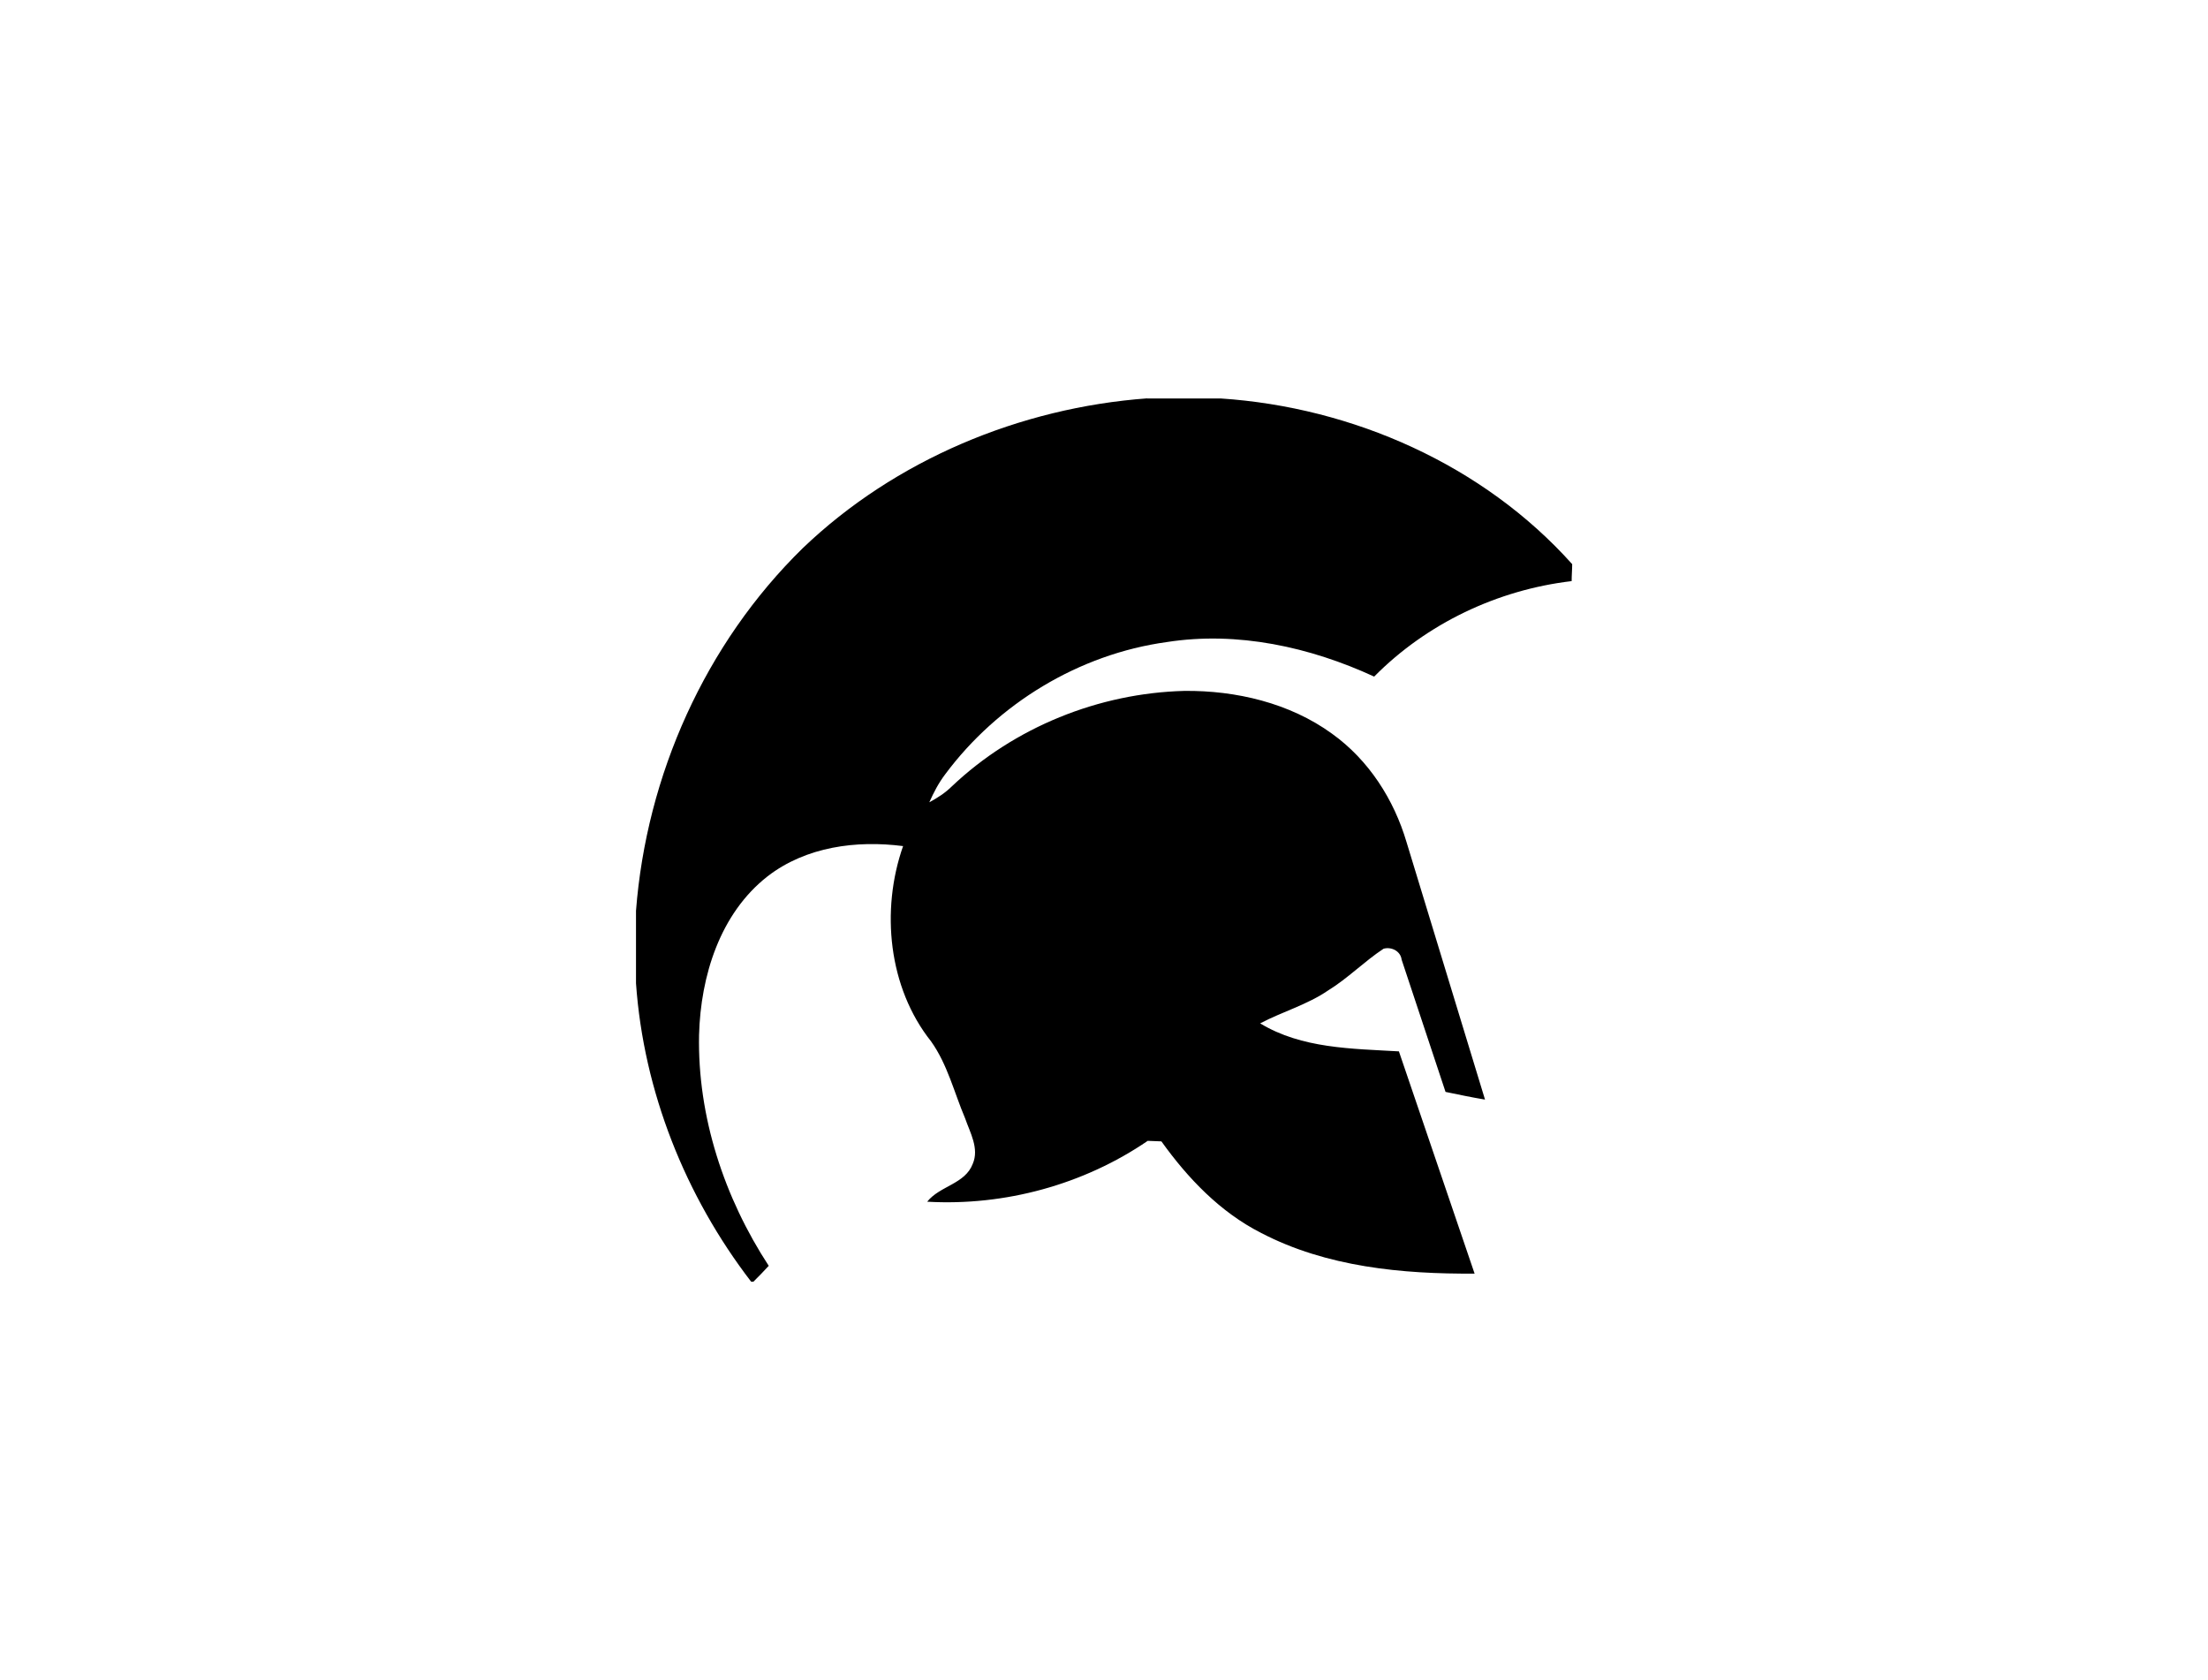 <?xml version="1.0" encoding="UTF-8"?>
<svg id="Quote_Logos_-_edited_for_web" data-name="Quote Logos - edited for web" xmlns="http://www.w3.org/2000/svg" viewBox="0 0 250 190.22">
  <defs>
    <style>
      .cls-1 {
        fill: none;
      }
    </style>
  </defs>
  <path d="M129.88,45.11h8.32c14.97.99,29.75,7.52,39.81,18.76,0,.62-.06,1.24-.06,1.92-8.39.99-16.4,4.78-22.36,10.81-7.27-3.35-15.47-5.16-23.48-3.91-9.94,1.37-19.13,6.96-25.09,14.97-.75.99-1.3,2.05-1.8,3.17.93-.5,1.8-1.06,2.55-1.8,7.08-6.71,16.65-10.56,26.33-10.81,5.84-.06,11.93,1.37,16.71,4.84,4.16,2.98,7.02,7.45,8.45,12.3l8.88,29.13c-1.49-.25-2.98-.56-4.47-.87l-4.97-14.97c-.12-.99-1.18-1.49-2.05-1.24-2.17,1.43-4.04,3.35-6.27,4.72-2.36,1.62-5.22,2.42-7.7,3.73,4.72,2.86,10.37,2.86,15.71,3.17l8.57,25.16c-8.2.06-16.77-.75-24.16-4.6-4.66-2.36-8.32-6.21-11.3-10.37-.37,0-1.18-.06-1.55-.06-7.27,4.97-16.21,7.39-24.97,6.89,1.43-1.8,4.29-1.99,5.16-4.29.75-1.74-.31-3.54-.87-5.16-1.24-2.92-1.99-6.09-3.85-8.7-4.84-6.09-5.72-14.84-3.17-22.11-5.28-.68-10.99.06-15.34,3.42-5.4,4.22-7.58,11.3-7.76,17.95-.19,9.25,2.86,18.45,7.89,26.15-.56.62-1.18,1.24-1.74,1.8h-.25c-7.45-9.69-12.18-21.54-13.04-33.79v-8.2c1.18-15.34,7.83-30.25,18.88-41.06,10.44-10,24.6-15.9,39-16.96h0Z"/>
  <rect class="cls-1" width="184" height="140"/>
</svg>